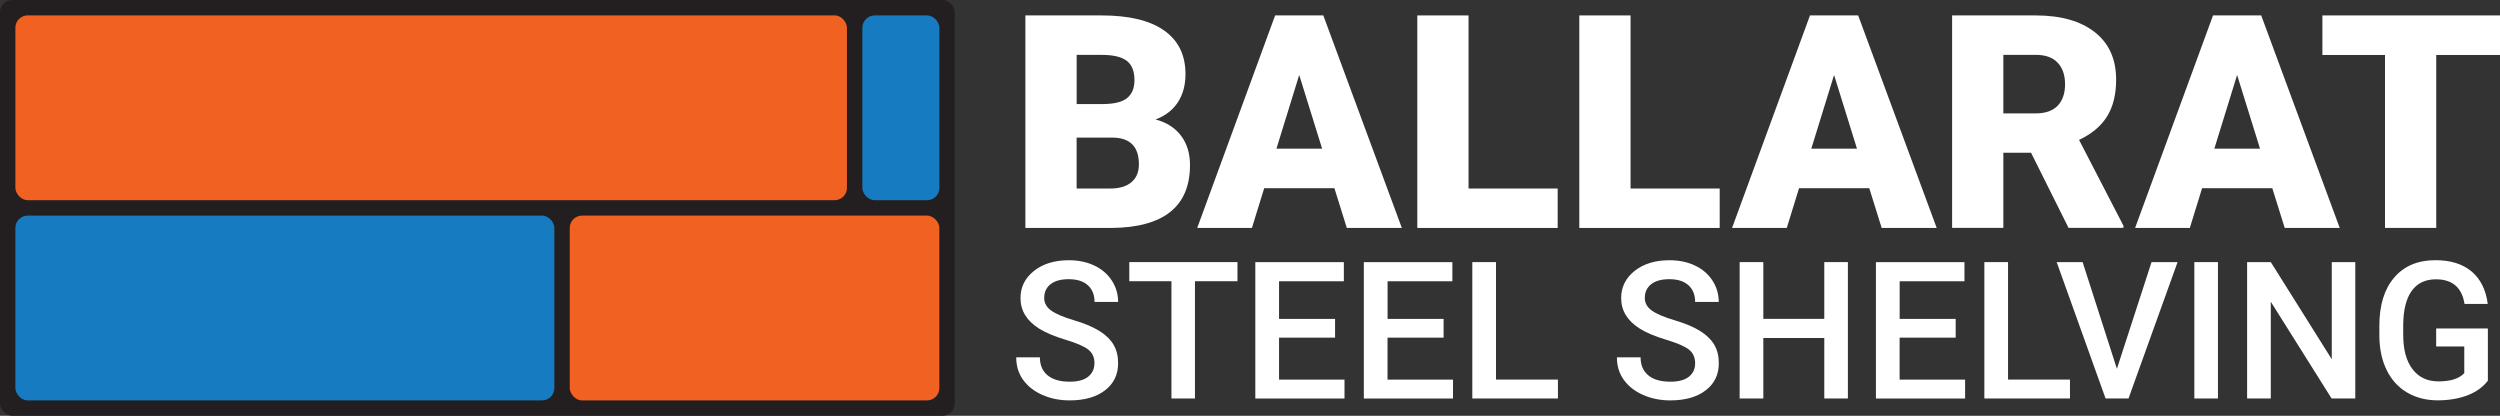 <?xml version="1.0" encoding="UTF-8"?><svg id="Layer_2" xmlns="http://www.w3.org/2000/svg" viewBox="0 0 575.25 95.67"><rect x="0" y="0" width="575.25" height="95.67" fill="#333333" stroke="none"/><defs><style>.cls-1{fill:#231f20;}.cls-2{fill:#f16122;}.cls-3{fill:#fff;}.cls-4{fill:#167bc0;}</style></defs><g id="Layer_1-2"><rect class="cls-1" width="219.69" height="95.67" rx="2.83" ry="2.83"/><rect class="cls-4" x="3.54" y="49.61" width="124.02" height="42.52" rx="2.83" ry="2.83"/><rect class="cls-4" x="198.43" y="3.55" width="17.72" height="42.52" rx="2.83" ry="2.83"/><rect class="cls-2" x="3.54" y="3.54" width="191.34" height="42.52" rx="2.83" ry="2.83"/><rect class="cls-2" x="131.1" y="49.61" width="85.04" height="42.52" rx="2.83" ry="2.83"/><path class="cls-3" d="M235.94,52.45V3.55h17.56c6.29,0,11.08,1.15,14.36,3.46,3.28,2.31,4.92,5.65,4.92,10.04,0,2.53-.58,4.69-1.75,6.48-1.16,1.79-2.88,3.11-5.14,3.96,2.55.67,4.51,1.93,5.88,3.76s2.05,4.07,2.05,6.72c0,4.79-1.52,8.39-4.55,10.8-3.03,2.41-7.53,3.63-13.48,3.68h-19.85ZM247.73,23.94h6.15c2.57-.02,4.41-.49,5.51-1.41,1.1-.92,1.65-2.28,1.65-4.08,0-2.07-.59-3.55-1.78-4.46s-3.1-1.36-5.74-1.36h-5.78v11.32ZM247.73,31.66v11.72h7.72c2.13,0,3.76-.49,4.9-1.46,1.14-.97,1.71-2.35,1.71-4.11,0-4.07-2.03-6.12-6.08-6.15h-8.26Z"/><path class="cls-3" d="M307.04,43.31h-16.15l-2.82,9.13h-12.59l17.93-48.9h11.08l18.07,48.9h-12.66l-2.85-9.13ZM293.71,34.21h10.51l-5.27-16.96-5.24,16.96Z"/><path class="cls-3" d="M337.9,43.38h20.52v9.07h-32.3V3.55h11.79v39.83Z"/><path class="cls-3" d="M375.18,43.38h20.52v9.07h-32.3V3.55h11.79v39.83Z"/><path class="cls-3" d="M430.11,43.31h-16.15l-2.82,9.13h-12.59l17.93-48.9h11.08l18.07,48.9h-12.66l-2.85-9.13ZM416.78,34.21h10.51l-5.27-16.96-5.24,16.96Z"/><path class="cls-3" d="M467.35,35.15h-6.38v17.29h-11.79V3.55h19.24c5.8,0,10.33,1.29,13.6,3.86,3.27,2.57,4.9,6.21,4.9,10.9,0,3.4-.69,6.22-2.07,8.45-1.38,2.24-3.53,4.05-6.46,5.43l10.21,19.74v.5h-12.63l-8.63-17.29ZM460.97,26.09h7.45c2.24,0,3.92-.59,5.05-1.77,1.13-1.18,1.7-2.82,1.7-4.93s-.57-3.76-1.71-4.97-2.82-1.8-5.04-1.8h-7.45v13.47Z"/><path class="cls-3" d="M522.85,43.31h-16.15l-2.82,9.13h-12.59l17.93-48.9h11.08l18.07,48.9h-12.66l-2.85-9.13ZM509.52,34.21h10.51l-5.27-16.96-5.24,16.96Z"/><path class="cls-3" d="M575.25,12.65h-14.67v39.79h-11.79V12.65h-14.41V3.55h40.87v9.1Z"/><path class="cls-3" d="M251.84,83.61c0-1.38-.48-2.44-1.45-3.19-.97-.75-2.72-1.5-5.25-2.26-2.53-.76-4.54-1.61-6.03-2.54-2.86-1.8-4.29-4.14-4.29-7.03,0-2.53,1.03-4.61,3.09-6.25,2.06-1.64,4.74-2.46,8.03-2.46,2.18,0,4.13.4,5.84,1.21,1.71.8,3.05,1.95,4.03,3.44s1.47,3.14,1.47,4.95h-5.43c0-1.64-.51-2.92-1.54-3.85-1.03-.93-2.5-1.39-4.41-1.39-1.78,0-3.16.38-4.15,1.14-.98.76-1.48,1.83-1.48,3.19,0,1.15.53,2.11,1.59,2.88,1.06.77,2.82,1.52,5.26,2.24s4.4,1.55,5.88,2.48c1.48.93,2.56,1.99,3.25,3.19s1.03,2.6,1.03,4.21c0,2.62-1,4.7-3.01,6.24-2,1.55-4.72,2.32-8.16,2.32-2.27,0-4.36-.42-6.26-1.26-1.9-.84-3.38-2-4.44-3.48-1.06-1.48-1.58-3.2-1.58-5.17h5.45c0,1.78.59,3.16,1.77,4.14,1.18.98,2.87,1.47,5.06,1.47,1.9,0,3.32-.38,4.28-1.15.95-.77,1.43-1.78,1.43-3.05Z"/><path class="cls-3" d="M284.75,64.71h-9.79v26.98h-5.41v-26.98h-9.7v-4.4h24.89v4.4Z"/><path class="cls-3" d="M307.2,77.69h-12.89v9.66h15.06v4.35h-20.52v-31.38h20.37v4.4h-14.91v8.66h12.89v4.31Z"/><path class="cls-3" d="M332.16,77.69h-12.89v9.66h15.07v4.35h-20.52v-31.38h20.37v4.4h-14.91v8.66h12.89v4.31Z"/><path class="cls-3" d="M344.23,87.34h14.25v4.35h-19.7v-31.38h5.45v27.03Z"/><path class="cls-3" d="M390.05,83.61c0-1.38-.49-2.44-1.45-3.19-.97-.75-2.72-1.5-5.25-2.26-2.53-.76-4.54-1.61-6.03-2.54-2.86-1.8-4.29-4.14-4.29-7.03,0-2.53,1.03-4.61,3.09-6.25,2.06-1.64,4.74-2.46,8.03-2.46,2.18,0,4.13.4,5.84,1.21,1.71.8,3.05,1.95,4.03,3.44.98,1.49,1.46,3.14,1.46,4.95h-5.43c0-1.64-.51-2.92-1.54-3.85s-2.5-1.39-4.41-1.39c-1.78,0-3.16.38-4.15,1.14-.98.76-1.48,1.83-1.48,3.19,0,1.15.53,2.11,1.6,2.88,1.06.77,2.81,1.52,5.26,2.24,2.44.73,4.4,1.55,5.88,2.48,1.48.93,2.56,1.99,3.26,3.19.69,1.2,1.03,2.6,1.03,4.21,0,2.62-1,4.7-3.01,6.24-2,1.55-4.72,2.32-8.16,2.32-2.27,0-4.36-.42-6.26-1.26s-3.38-2-4.44-3.48c-1.06-1.48-1.58-3.2-1.58-5.17h5.45c0,1.78.59,3.16,1.77,4.14,1.18.98,2.87,1.47,5.07,1.47,1.9,0,3.32-.38,4.28-1.15.95-.77,1.43-1.78,1.43-3.05Z"/><path class="cls-3" d="M425.2,91.69h-5.43v-13.92h-14.03v13.92h-5.45v-31.38h5.45v13.06h14.03v-13.06h5.43v31.38Z"/><path class="cls-3" d="M449.99,77.69h-12.89v9.66h15.07v4.35h-20.52v-31.38h20.37v4.4h-14.91v8.66h12.89v4.31Z"/><path class="cls-3" d="M462.05,87.34h14.25v4.35h-19.7v-31.38h5.45v27.03Z"/><path class="cls-3" d="M487.1,84.86l7.97-24.55h5.99l-11.29,31.38h-5.28l-11.25-31.38h5.97l7.89,24.55Z"/><path class="cls-3" d="M510.35,91.69h-5.43v-31.38h5.43v31.38Z"/><path class="cls-3" d="M541.95,91.69h-5.45l-13.99-22.26v22.26h-5.45v-31.38h5.45l14.03,22.35v-22.35h5.41v31.38Z"/><path class="cls-3" d="M572.44,87.62c-1.14,1.48-2.71,2.6-4.72,3.36-2.01.76-4.3,1.14-6.85,1.14s-4.96-.6-6.98-1.79c-2.03-1.19-3.59-2.9-4.69-5.12s-1.67-4.81-1.71-7.77v-2.46c0-4.74,1.13-8.44,3.41-11.11,2.27-2.66,5.44-4,9.5-4,3.49,0,6.26.87,8.32,2.6,2.05,1.73,3.29,4.22,3.71,7.47h-5.34c-.6-3.78-2.79-5.67-6.57-5.67-2.44,0-4.3.88-5.57,2.64-1.27,1.76-1.93,4.34-1.97,7.74v2.41c0,3.39.71,6.02,2.14,7.89,1.43,1.87,3.42,2.81,5.96,2.81,2.79,0,4.77-.63,5.95-1.9v-6.14h-6.47v-4.14h11.9v12.03Z"/></g></svg>